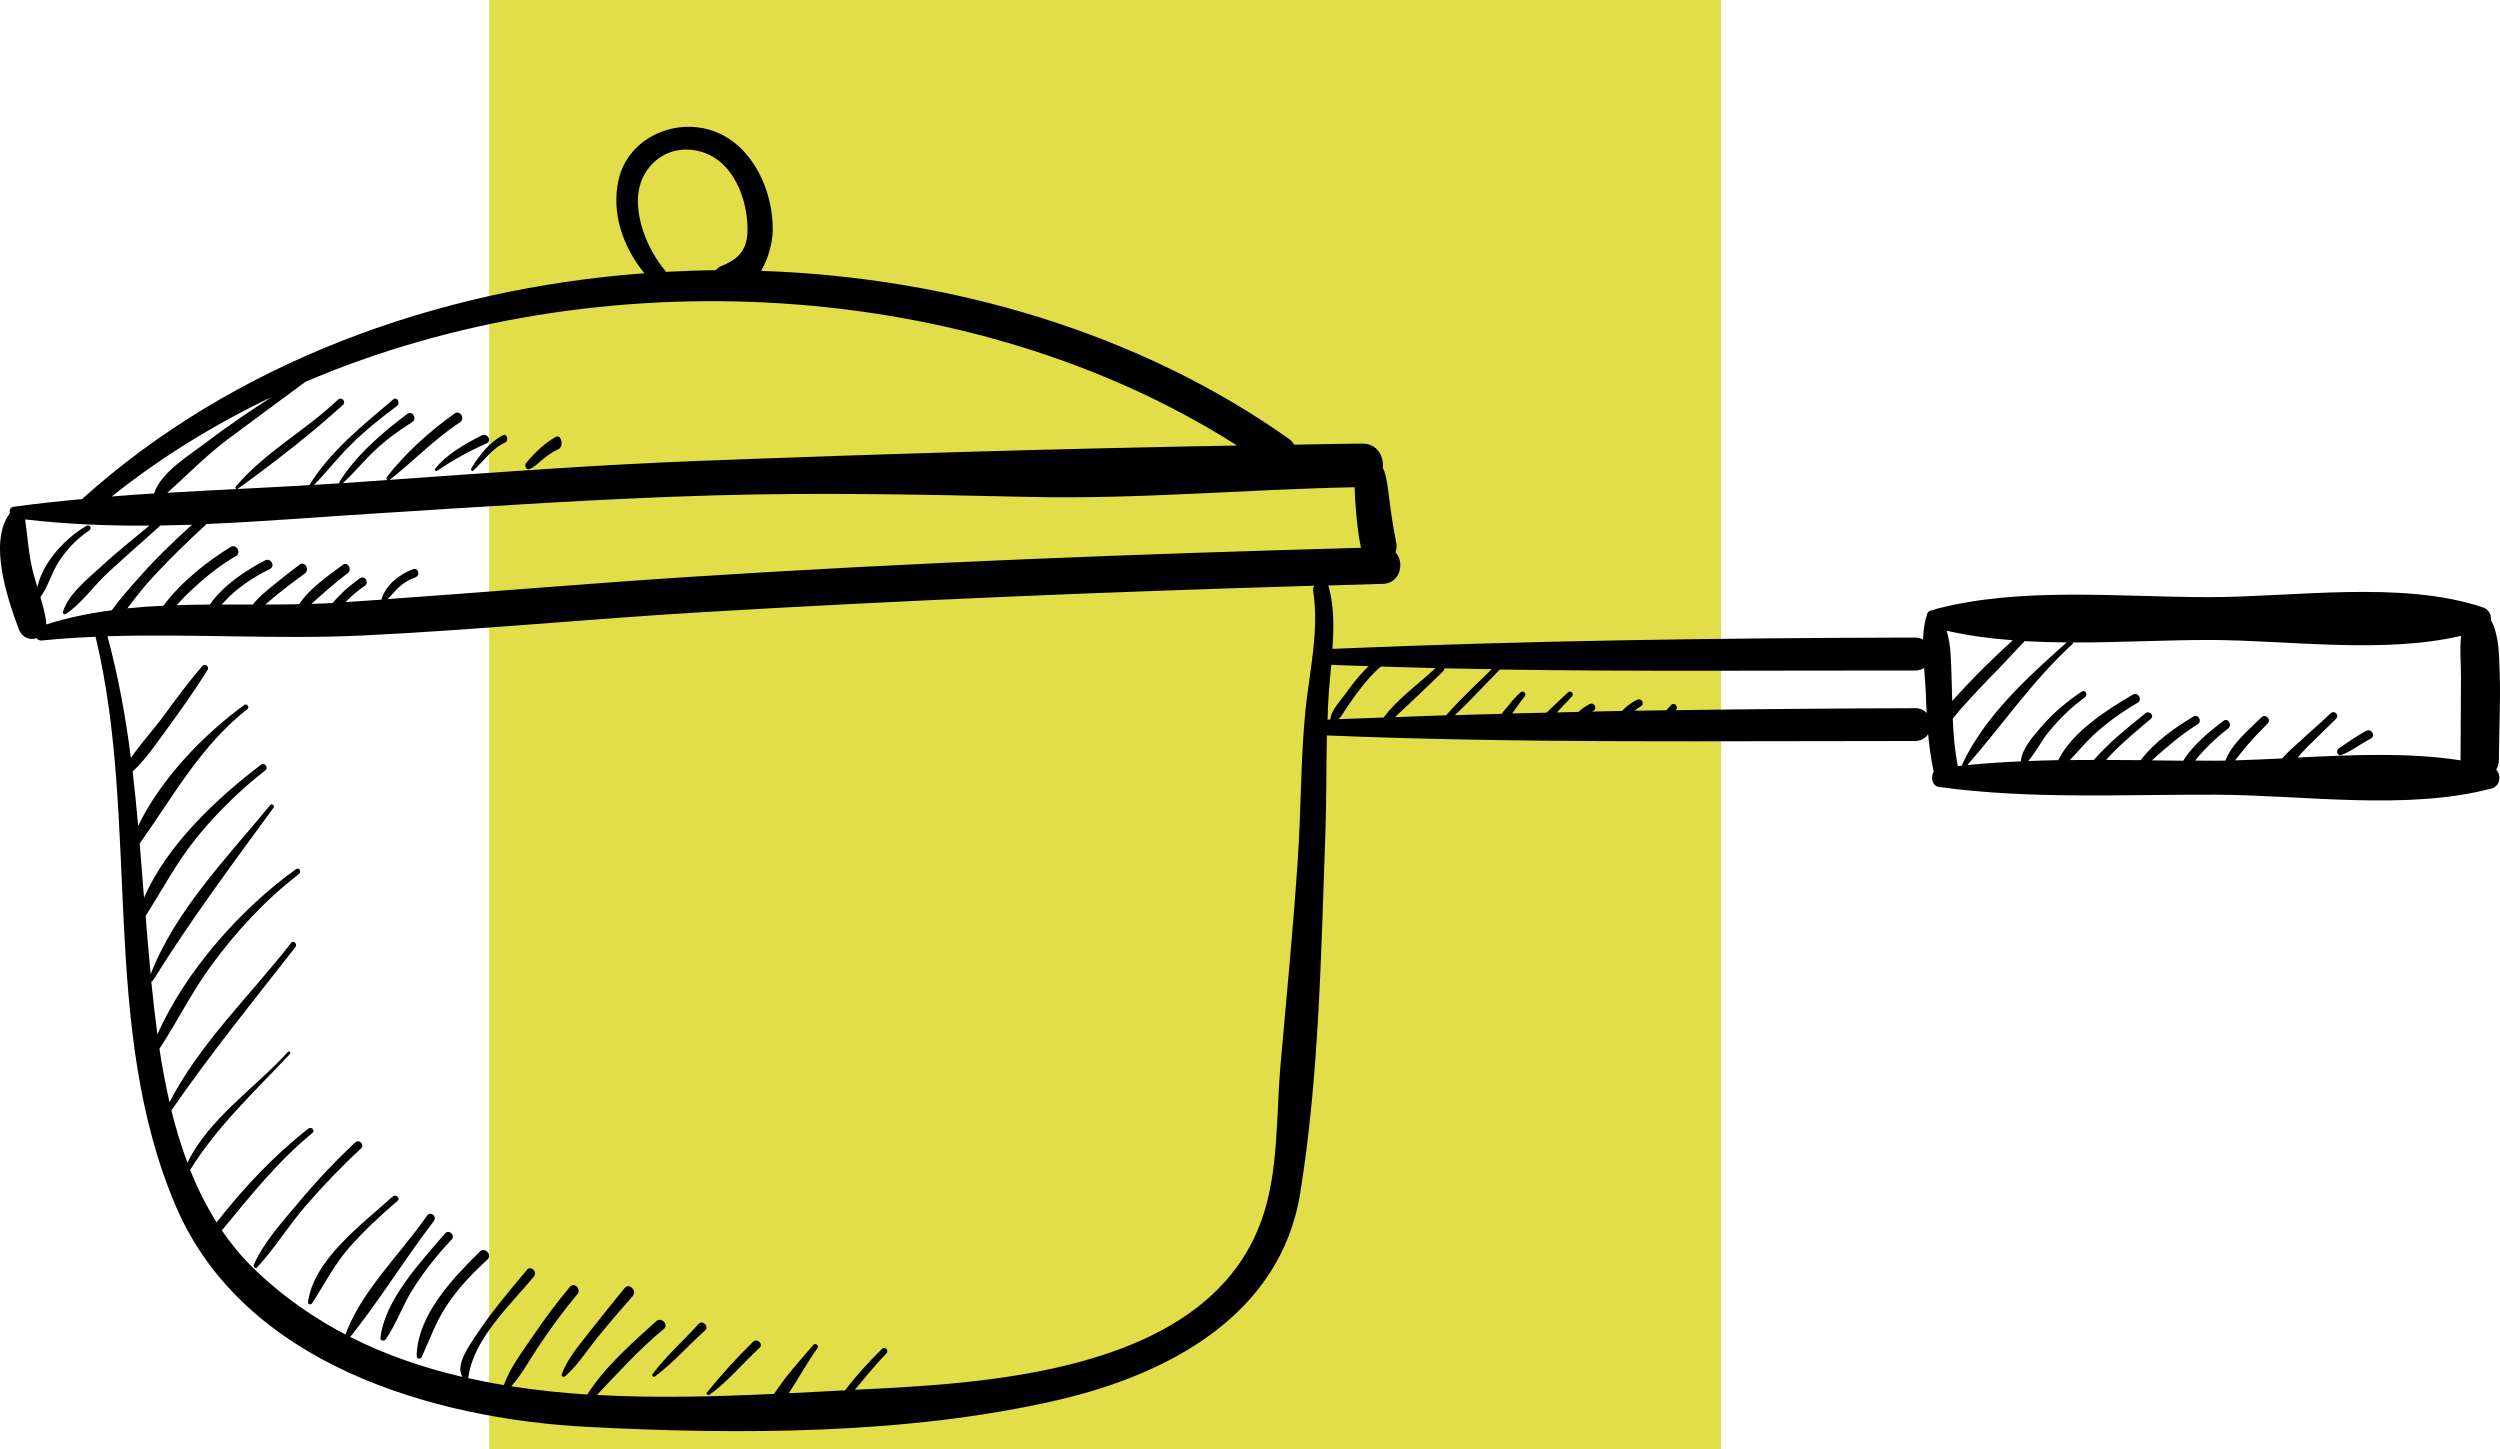 <?xml version="1.0" encoding="UTF-8"?>
<svg width="138px" height="80px" viewBox="0 0 138 80" version="1.1" xmlns="http://www.w3.org/2000/svg" xmlns:xlink="http://www.w3.org/1999/xlink">
    <!-- Generator: Sketch 55.2 (78181) - https://sketchapp.com -->
    <title>Group 10</title>
    <desc>Created with Sketch.</desc>
    <g id="Design" stroke="none" stroke-width="1" fill="none" fill-rule="evenodd">
        <g id="Ingredients_Checklist" transform="translate(-278, -2008)">
            <g id="Group-10" transform="translate(278, 2008)">
                <rect id="Rectangle-Copy-4" fill="#E1DE49" x="27" y="0" width="68" height="80"></rect>
                <g id="Group-17" transform="translate(0, 7)" fill="#000000">
                    <path d="M2.247,25.943 C2.664,25.354 2.849,24.619 3.246,24.003 C3.691,23.321 4.246,22.732 4.931,22.278 C5.088,22.171 4.951,21.923 4.78,22.023 C3.486,22.766 2.082,24.338 2,25.869 C1.993,26.017 2.178,26.037 2.247,25.943 L2.247,25.943 Z" id="Fill-1"></path>
                    <path d="M19.926,56.398 C20.146,56.194 19.825,55.859 19.606,56.064 C18.496,57.105 17.452,58.214 16.473,59.385 C15.618,60.408 14.55,61.573 14.01,62.819 C13.963,62.936 14.093,63.067 14.188,62.961 C15.173,61.908 15.951,60.619 16.906,59.522 C17.861,58.425 18.864,57.378 19.926,56.398 L19.926,56.398 Z" id="Fill-2"></path>
                    <path d="M21.943,59.287 C22.12,59.137 21.845,58.895 21.674,59.05 C19.931,60.624 17.296,62.556 17.001,64.897 C16.988,65.007 17.171,65.036 17.224,64.949 C17.905,63.906 18.41,62.862 19.255,61.893 C20.062,60.965 20.986,60.111 21.943,59.287 L21.943,59.287 Z" id="Fill-3"></path>
                    <path d="M23.559,60.119 C22.094,62.249 19.855,64.334 19.005,66.843 C18.969,66.958 19.129,67.054 19.202,66.965 C20.882,64.892 22.304,62.55 23.934,60.42 C24.156,60.138 23.762,59.824 23.559,60.119 L23.559,60.119 Z" id="Fill-4"></path>
                    <path d="M24.573,61.081 C23.215,62.667 21.224,64.762 21.001,66.862 C20.983,67.015 21.212,67.043 21.285,66.936 C21.882,66.083 22.22,65.061 22.781,64.175 C23.402,63.192 24.12,62.277 24.929,61.425 C25.158,61.182 24.778,60.843 24.573,61.081 L24.573,61.081 Z" id="Fill-5"></path>
                    <path d="M26.496,62.083 C25.058,63.496 23.034,65.575 23,67.848 C23,67.999 23.201,68.06 23.263,67.926 C23.721,66.969 24.046,65.987 24.633,65.102 C25.276,64.126 26.059,63.296 26.904,62.532 C27.189,62.271 26.775,61.811 26.496,62.083 L26.496,62.083 Z" id="Fill-6"></path>
                    <path d="M34.475,64.106 C33.781,64.961 33.087,65.815 32.406,66.688 C31.886,67.358 31.295,68.059 31.006,68.862 C30.968,68.977 31.122,69.041 31.199,68.971 C31.893,68.359 32.419,67.517 33.004,66.803 C33.621,66.038 34.269,65.292 34.918,64.552 C35.188,64.24 34.725,63.794 34.475,64.106 L34.475,64.106 Z" id="Fill-7"></path>
                    <path d="M38.562,66.078 C37.735,67.005 36.753,67.86 36.015,68.859 C35.96,68.932 36.065,69.037 36.143,68.987 C37.142,68.249 37.996,67.266 38.922,66.439 C39.166,66.222 38.778,65.834 38.562,66.078 L38.562,66.078 Z" id="Fill-8"></path>
                    <path d="M41.565,67.071 C40.661,67.952 39.811,68.895 39.021,69.866 C38.943,69.961 39.1,70.04 39.184,69.978 C40.209,69.232 40.999,68.25 41.927,67.402 C42.156,67.189 41.794,66.852 41.565,67.071 L41.565,67.071 Z" id="Fill-9"></path>
                    <path d="M18.668,15.053 C16.887,16.744 14.622,17.96 13.02,19.851 C12.963,19.919 13.038,20.038 13.118,19.988 C15.095,18.559 17.112,16.999 18.938,15.346 C19.123,15.178 18.852,14.878 18.668,15.053 L18.668,15.053 Z" id="Fill-10"></path>
                    <path d="M21.718,15.04 C20.09,16.413 18.14,17.976 17.012,19.886 C16.965,19.965 17.066,20.037 17.12,19.978 C17.895,19.243 18.551,18.356 19.315,17.601 C20.126,16.787 21.003,16.091 21.909,15.408 C22.124,15.257 21.915,14.876 21.718,15.04 L21.718,15.04 Z" id="Fill-11"></path>
                    <path d="M26.589,17.034 C25.653,17.515 24.662,18.06 24.014,18.882 C23.964,18.945 24.063,19.034 24.124,18.987 C25.016,18.395 25.869,17.908 26.861,17.473 C27.176,17.343 26.899,16.871 26.589,17.034 L26.589,17.034 Z" id="Fill-12"></path>
                    <path d="M27.783,17.016 C27.066,17.366 26.463,18.109 26.012,18.858 C25.968,18.931 26.056,19.04 26.115,18.985 C26.694,18.46 27.179,17.729 27.88,17.432 C28.096,17.348 27.993,16.913 27.782,17.016 L27.783,17.016 Z" id="Fill-13"></path>
                    <path d="M30.684,17.115 C30.093,17.435 29.525,17.974 29.048,18.552 C28.928,18.701 29.054,18.951 29.197,18.904 C29.456,18.818 29.674,18.599 29.892,18.412 C30.185,18.162 30.489,17.943 30.822,17.794 C31.143,17.662 30.988,16.951 30.684,17.115 L30.684,17.115 Z" id="Fill-14"></path>
                    <path d="M130.616,33.341 C130.085,33.63 129.585,33.982 129.092,34.318 C128.921,34.435 129.022,34.755 129.241,34.677 C129.827,34.458 130.311,34.052 130.866,33.771 C131.155,33.63 130.905,33.193 130.616,33.341 L130.616,33.341 Z" id="Fill-15"></path>
                    <path d="M137.938,34.948 C137.95,33.317 138.039,31.679 137.98,30.047 C137.944,29.093 137.95,28.049 137.494,27.221 C137.53,26.94 137.387,26.634 137.051,26.526 C132.589,25.026 126.629,25.962 121.945,25.962 C117.088,25.968 111.584,25.374 106.864,26.616 C106.81,26.634 106.762,26.658 106.714,26.688 C106.57,26.67 106.433,26.73 106.373,26.904 C106.229,27.341 106.169,27.821 106.151,28.307 C106.031,28.235 105.882,28.193 105.708,28.193 C94.975,28.217 84.272,28.361 73.549,28.817 C73.633,27.665 73.645,26.508 73.352,25.404 C73.34,25.368 73.322,25.35 73.31,25.32 C74.316,25.29 75.322,25.26 76.329,25.23 C77.311,25.206 77.545,24.036 77.035,23.49 C77.089,23.328 77.113,23.148 77.071,22.944 C76.892,22.08 76.772,21.222 76.664,20.346 C76.616,19.95 76.562,19.542 76.46,19.158 C76.43,19.045 76.383,18.937 76.329,18.829 C76.401,18.181 76.023,17.473 75.179,17.485 C73.933,17.497 72.681,17.527 71.435,17.545 C71.369,17.425 71.273,17.311 71.136,17.215 C62.9,11.389 52.526,8.306 42.009,7.952 C42.428,7.256 42.65,6.356 42.656,5.684 C42.673,3.549 41.577,1.083 39.487,0.273 C37.295,-0.573 34.648,0.609 34.138,2.955 C33.737,4.796 34.408,6.662 35.57,8.084 C24.04,8.93 12.821,13.075 4.526,20.55 C3.274,20.664 2.017,20.802 0.771,20.97 C0.555,21 0.507,21.168 0.549,21.324 C-0.661,22.908 0.417,26.07 1.034,27.719 C1.22,28.217 1.657,28.349 2.017,28.229 C2.076,28.313 2.178,28.367 2.316,28.355 C3.298,28.253 4.287,28.193 5.275,28.151 C7.743,38.392 5.485,49.754 9.719,59.611 C13.439,68.268 23.854,71.321 32.443,71.765 C40.822,72.203 50.142,72.191 58.39,70.283 C64.457,68.88 70.668,65.616 71.765,58.897 C72.813,52.478 72.927,45.531 73.16,39.027 C73.226,37.215 73.202,35.409 73.244,33.597 C84.067,34.041 94.872,33.897 105.708,33.903 C106.049,33.903 106.289,33.747 106.432,33.525 C106.498,34.221 106.594,34.911 106.738,35.607 C106.558,35.889 106.654,36.393 107.031,36.441 C112.051,37.131 117.214,36.849 122.269,36.867 C127.108,36.879 132.846,37.767 137.53,36.525 C138.009,36.399 138.093,35.793 137.788,35.487 C137.878,35.337 137.937,35.157 137.937,34.947 L137.938,34.948 Z M108.073,35.29 C107.899,34.414 107.828,33.545 107.792,32.669 C107.977,32.447 108.151,32.219 108.343,32.015 C108.978,31.307 109.63,30.617 110.301,29.939 C110.762,29.471 111.247,28.919 111.763,28.391 C112.529,28.433 113.302,28.457 114.081,28.463 C111.894,30.407 109.516,32.567 108.277,35.272 C108.205,35.272 108.139,35.284 108.073,35.29 L108.073,35.29 Z M107.726,30.395 C107.696,29.543 107.702,28.631 107.456,27.815 C108.63,28.085 109.852,28.247 111.104,28.343 C110.762,28.649 110.433,28.967 110.116,29.267 C109.385,29.963 108.672,30.689 107.995,31.439 C107.917,31.523 107.84,31.607 107.762,31.691 C107.75,31.259 107.738,30.827 107.726,30.395 L107.726,30.395 Z M77.005,32.585 C77.898,31.739 78.802,30.905 79.671,30.041 C79.719,29.993 79.737,29.939 79.731,29.891 C80.605,29.909 81.474,29.927 82.348,29.939 C81.498,30.767 80.611,31.589 79.827,32.483 C78.886,32.513 77.946,32.555 77.006,32.585 L77.005,32.585 Z M73.897,32.699 C74.059,32.531 74.178,32.309 74.304,32.117 C74.58,31.709 74.861,31.301 75.173,30.917 C75.394,30.641 75.79,30.137 76.227,29.795 C77.233,29.825 78.233,29.855 79.24,29.879 C78.305,30.761 77.149,31.565 76.377,32.609 C75.55,32.639 74.724,32.663 73.897,32.699 L73.897,32.699 Z M22.8,24.42 C22.064,24.69 21.315,25.272 21.069,26.046 C21.063,26.064 21.069,26.082 21.069,26.1 C20.405,26.148 19.74,26.196 19.069,26.238 C19.392,25.908 19.746,25.602 20.129,25.344 C20.393,25.164 20.141,24.732 19.878,24.918 C19.47,25.2 19.087,25.518 18.739,25.872 C18.62,25.992 18.488,26.136 18.362,26.286 C17.973,26.31 17.584,26.322 17.194,26.334 C17.841,25.746 18.482,25.176 19.189,24.642 C19.464,24.438 19.195,23.97 18.919,24.18 C18.081,24.81 17.11,25.464 16.511,26.352 C15.895,26.364 15.278,26.37 14.649,26.37 C14.864,26.19 15.068,26.004 15.278,25.836 C15.781,25.428 16.302,25.044 16.823,24.66 C17.116,24.444 16.823,23.946 16.535,24.168 C16.038,24.546 15.541,24.93 15.062,25.326 C14.691,25.632 14.265,25.974 13.954,26.37 L12.235,26.37 C12.451,26.142 12.666,25.914 12.906,25.704 C13.511,25.176 14.194,24.762 14.906,24.402 C15.218,24.246 14.942,23.772 14.631,23.934 C13.517,24.516 12.331,25.308 11.582,26.37 C10.971,26.376 10.36,26.388 9.755,26.406 C9.995,26.142 10.24,25.878 10.504,25.632 C11.283,24.9 12.085,24.234 13.02,23.7 C13.349,23.514 13.043,22.992 12.726,23.196 C11.42,24 10.001,25.122 9.018,26.436 C8.348,26.466 7.689,26.514 7.03,26.58 C7.467,26.004 7.91,25.428 8.395,24.9 C9.354,23.862 10.366,22.878 11.408,21.924 C14.559,21.792 17.709,21.528 20.83,21.336 C27.005,20.946 33.18,20.526 39.368,20.346 C45.184,20.178 50.981,20.298 56.797,20.43 C62.804,20.568 68.776,20.01 74.778,19.896 C74.784,20.202 74.796,20.508 74.82,20.82 C74.886,21.63 74.958,22.446 75.126,23.238 C62.763,23.58 50.376,24.048 38.033,24.846 C32.487,25.206 26.94,25.68 21.393,26.07 C21.615,25.86 21.807,25.614 22.028,25.404 C22.292,25.164 22.591,24.99 22.927,24.87 C23.22,24.78 23.088,24.312 22.801,24.42 L22.8,24.42 Z M38.649,18.439 C32.923,18.655 27.209,19.087 21.494,19.489 C21.5,19.483 21.506,19.489 21.512,19.483 C22.842,18.451 23.968,17.239 25.387,16.315 C25.693,16.111 25.399,15.613 25.1,15.823 C23.728,16.795 22.386,18.001 21.356,19.326 C21.302,19.398 21.332,19.47 21.392,19.494 C20.727,19.542 20.062,19.59 19.398,19.638 C19.242,19.65 19.086,19.656 18.924,19.668 C19.535,19.117 20.056,18.463 20.661,17.893 C21.308,17.281 22.003,16.771 22.758,16.297 C23.045,16.117 22.764,15.643 22.494,15.841 C21.129,16.855 19.637,18.139 18.739,19.596 C18.721,19.626 18.727,19.656 18.739,19.68 C15.576,19.884 12.402,20.016 9.233,20.202 C10.341,19.224 11.36,18.157 12.57,17.251 C13.995,16.189 15.427,15.133 16.858,14.077 C33.09,7.136 53.73,8.312 68.284,17.593 C58.402,17.767 48.501,18.061 38.648,18.439 L38.649,18.439 Z M35.211,4.149 C35.175,2.145 36.942,0.723 38.924,1.449 C40.326,1.965 41.051,3.561 41.218,4.952 C41.392,6.416 41.111,7.184 39.811,7.688 C39.697,7.73 39.595,7.814 39.517,7.916 C38.601,7.922 37.685,7.958 36.768,8.006 C35.87,6.932 35.241,5.516 35.211,4.148 L35.211,4.149 Z M14.989,14.917 C13.761,15.715 12.546,16.531 11.378,17.425 C10.545,18.067 8.856,19.075 8.509,20.238 C7.724,20.286 6.945,20.34 6.167,20.406 C8.862,18.253 11.833,16.429 14.989,14.917 L14.989,14.917 Z M1.387,21.672 C3.663,21.936 5.951,22.032 8.245,22.014 C7.311,22.788 6.364,23.544 5.478,24.366 C4.777,25.014 3.753,25.824 3.477,26.771 C3.453,26.861 3.555,26.945 3.633,26.891 C4.502,26.321 5.196,25.308 5.969,24.6 C6.921,23.724 7.898,22.872 8.856,22.008 C9.437,21.996 10.018,21.984 10.599,21.966 C9.575,22.89 8.58,23.85 7.67,24.882 C7.173,25.446 6.628,26.045 6.173,26.687 C4.921,26.849 3.711,27.101 2.543,27.473 C2.543,27.419 2.555,27.365 2.549,27.305 C2.399,26.309 1.998,25.338 1.77,24.354 C1.567,23.466 1.519,22.566 1.387,21.672 L1.387,21.672 Z M71.638,40.444 C71.386,44.224 71.021,47.991 70.686,51.765 C70.44,54.56 70.596,57.65 69.649,60.32 C66.774,68.449 55.4,69.3 48.177,69.666 C47.847,69.684 47.518,69.702 47.188,69.714 C47.763,69.036 48.314,68.34 48.931,67.705 C49.087,67.543 48.842,67.297 48.686,67.459 C47.961,68.178 47.26,68.928 46.649,69.744 C45.631,69.798 44.589,69.858 43.541,69.906 C44.086,69.078 44.571,68.19 45.128,67.411 C45.224,67.279 45.008,67.111 44.901,67.237 C44.176,68.077 43.361,68.97 42.732,69.942 C39.528,70.092 36.222,70.182 32.951,70.002 C34.149,68.748 35.281,67.477 36.641,66.361 C36.934,66.121 36.503,65.671 36.216,65.935 C34.904,67.129 33.395,68.436 32.418,69.978 C31.005,69.888 29.597,69.738 28.219,69.522 C28.8,68.88 29.226,68.076 29.699,67.363 C30.376,66.349 31.088,65.371 31.867,64.441 C32.107,64.159 31.699,63.751 31.46,64.033 C30.729,64.903 30.058,65.809 29.423,66.745 C28.854,67.591 28.16,68.479 27.812,69.456 C27.147,69.348 26.489,69.216 25.836,69.072 C25.848,69.054 25.86,69.03 25.86,69.006 C26.123,66.925 28.189,65.011 29.465,63.475 C29.687,63.211 29.31,62.833 29.088,63.097 C28.124,64.249 27.141,65.401 26.315,66.655 C25.997,67.135 25.081,68.358 25.53,69.006 C21.23,68.004 17.235,66.175 13.946,62.965 C13.305,62.335 12.748,61.651 12.245,60.919 C13.809,59.024 15.342,57.098 17.253,55.532 C17.414,55.4 17.181,55.172 17.019,55.298 C15.126,56.786 13.443,58.568 11.958,60.475 C11.383,59.564 10.898,58.592 10.496,57.578 C12.024,55.124 14.012,53.307 16.007,51.177 C16.079,51.105 15.965,50.991 15.893,51.063 C14.108,53.043 11.532,54.728 10.347,57.182 C9.993,56.246 9.706,55.28 9.46,54.296 C11.616,51.171 13.964,48.279 16.306,45.28 C16.438,45.112 16.204,44.878 16.073,45.046 C13.874,47.877 11.017,50.601 9.358,53.846 C9.137,52.875 8.951,51.885 8.801,50.895 C9.79,49.389 10.586,47.763 11.658,46.299 C13.042,44.41 14.647,42.676 16.504,41.242 C16.66,41.122 16.516,40.858 16.348,40.972 C13.347,43.114 10.257,46.563 8.688,50.097 C8.556,49.119 8.448,48.141 8.352,47.181 C8.388,47.175 8.418,47.163 8.442,47.127 C10.508,43.804 12.79,40.744 15.102,37.583 C15.18,37.475 15.001,37.337 14.917,37.439 C12.557,40.318 9.682,43.246 8.316,46.779 C8.256,46.149 8.202,45.519 8.149,44.907 C8.107,44.452 8.077,44.002 8.041,43.552 C8.981,42.082 9.772,40.564 10.898,39.184 C12.018,37.816 13.27,36.598 14.659,35.513 C14.833,35.375 14.599,35.069 14.42,35.201 C12.018,37.03 9.227,39.61 7.951,42.556 C7.873,41.554 7.795,40.552 7.711,39.562 C9.568,36.953 11.071,34.169 13.665,32.135 C13.791,32.033 13.623,31.811 13.491,31.907 C11.239,33.557 8.915,35.939 7.627,38.584 C7.538,37.583 7.436,36.581 7.322,35.585 C8.023,34.943 8.586,34.103 9.137,33.353 C9.945,32.249 10.736,31.14 11.461,29.976 C11.568,29.802 11.317,29.604 11.179,29.76 C10.395,30.648 9.706,31.602 9.005,32.555 C8.448,33.311 7.771,34.043 7.226,34.835 C6.938,32.591 6.537,30.36 5.932,28.122 C10.592,27.972 15.354,28.302 19.996,28.08 C26.237,27.78 32.46,27.168 38.701,26.796 C49.967,26.13 61.258,25.662 72.541,25.332 C72.499,25.416 72.469,25.518 72.487,25.632 C72.835,27.798 72.272,30.102 72.056,32.255 C71.793,34.967 71.823,37.721 71.637,40.444 L71.638,40.444 Z M73.357,31.139 C73.393,30.665 73.441,30.186 73.489,29.7 C74.178,29.73 74.866,29.748 75.555,29.772 C75.483,29.832 75.417,29.898 75.352,29.97 C74.932,30.39 74.567,30.881 74.22,31.361 C73.95,31.739 73.465,32.231 73.435,32.717 C73.381,32.717 73.333,32.723 73.279,32.723 C73.297,32.195 73.315,31.667 73.357,31.14 L73.357,31.139 Z M105.713,32.093 C101.299,32.105 96.897,32.141 92.488,32.201 C92.494,32.189 92.5,32.183 92.512,32.177 C92.68,32.003 92.416,31.739 92.249,31.913 C92.159,32.003 92.069,32.105 91.985,32.207 C91.398,32.219 90.817,32.219 90.23,32.231 C90.338,32.141 90.452,32.057 90.578,31.985 C90.811,31.853 90.608,31.505 90.368,31.625 C90.087,31.763 89.775,31.979 89.535,32.243 C88.984,32.255 88.433,32.267 87.888,32.279 C87.912,32.261 87.93,32.243 87.96,32.231 C88.2,32.099 87.99,31.739 87.745,31.865 C87.535,31.973 87.319,32.123 87.134,32.297 C86.732,32.303 86.331,32.315 85.936,32.327 C86.217,32.033 86.493,31.733 86.774,31.439 C86.912,31.295 86.696,31.079 86.553,31.217 C86.169,31.589 85.768,31.943 85.391,32.321 C85.385,32.327 85.379,32.333 85.373,32.339 C84.738,32.357 84.103,32.369 83.468,32.381 C83.486,32.363 83.498,32.339 83.516,32.321 C83.732,32.033 83.929,31.721 84.163,31.445 C84.295,31.289 84.091,31.079 83.935,31.217 C83.672,31.451 83.444,31.709 83.228,31.991 C83.127,32.123 82.989,32.255 82.887,32.405 C82.025,32.429 81.168,32.447 80.306,32.477 C81.168,31.679 81.971,30.785 82.791,29.958 C90.428,30.072 98.065,30.006 105.719,30.012 C105.917,30.012 106.078,29.958 106.21,29.868 C106.246,30.366 106.294,30.857 106.306,31.319 C106.318,31.667 106.33,32.015 106.354,32.363 C106.204,32.195 105.995,32.087 105.713,32.093 L105.713,32.093 Z M126.832,34.817 C127.011,34.607 127.185,34.403 127.365,34.229 C127.892,33.707 128.437,33.197 128.958,32.669 C129.15,32.471 128.856,32.183 128.659,32.369 C128.096,32.909 127.497,33.413 126.928,33.947 C126.634,34.217 126.269,34.523 125.975,34.865 C125.089,34.907 124.22,34.949 123.376,34.973 C123.591,34.703 123.801,34.427 124.023,34.169 C124.388,33.743 124.777,33.341 125.173,32.939 C125.394,32.717 125.053,32.375 124.831,32.597 C124.178,33.245 123.19,34.055 122.843,34.985 C122.651,34.991 122.459,34.991 122.274,34.991 C121.908,34.991 121.537,34.991 121.172,34.985 C121.303,34.823 121.435,34.655 121.579,34.505 C122.01,34.037 122.483,33.605 122.986,33.221 C123.238,33.029 122.992,32.591 122.735,32.789 C121.974,33.371 121.058,34.109 120.513,34.991 C119.938,34.985 119.357,34.979 118.782,34.973 C119.584,34.253 120.387,33.557 121.315,32.975 C121.579,32.813 121.339,32.393 121.07,32.555 C120.01,33.197 118.926,33.965 118.165,34.961 C117.53,34.955 116.895,34.949 116.26,34.949 C116.428,34.757 116.602,34.571 116.781,34.391 C117.404,33.791 118.069,33.233 118.728,32.675 C118.937,32.495 118.638,32.201 118.428,32.375 C117.698,32.969 116.955,33.551 116.284,34.211 C116.051,34.439 115.805,34.685 115.577,34.949 C115.14,34.949 114.697,34.949 114.26,34.955 C114.691,34.511 115.086,34.013 115.541,33.593 C116.29,32.897 117.111,32.309 117.997,31.793 C118.285,31.625 118.027,31.175 117.734,31.343 C116.308,32.177 114.397,33.389 113.613,34.961 C113.062,34.973 112.511,34.985 111.96,35.009 C112.373,34.541 112.685,33.887 113.074,33.419 C113.673,32.693 114.332,32.033 115.092,31.487 C115.278,31.355 115.104,31.043 114.913,31.175 C114.074,31.733 113.295,32.393 112.643,33.161 C112.229,33.647 111.594,34.349 111.552,35.027 C110.564,35.069 109.582,35.135 108.6,35.231 C110.54,33.011 112.193,30.575 114.385,28.566 C114.421,28.536 114.433,28.5 114.427,28.464 C116.979,28.47 119.548,28.326 121.944,28.326 C126.251,28.332 131.551,29.112 135.852,28.098 C135.768,28.836 135.846,29.616 135.846,30.335 C135.846,31.871 135.822,33.413 135.822,34.949 C135.822,34.961 135.828,34.967 135.828,34.973 C132.983,34.523 129.85,34.667 126.832,34.817 L126.832,34.817 Z" id="Fill-16"></path>
                </g>
            </g>
        </g>
    </g>
</svg>